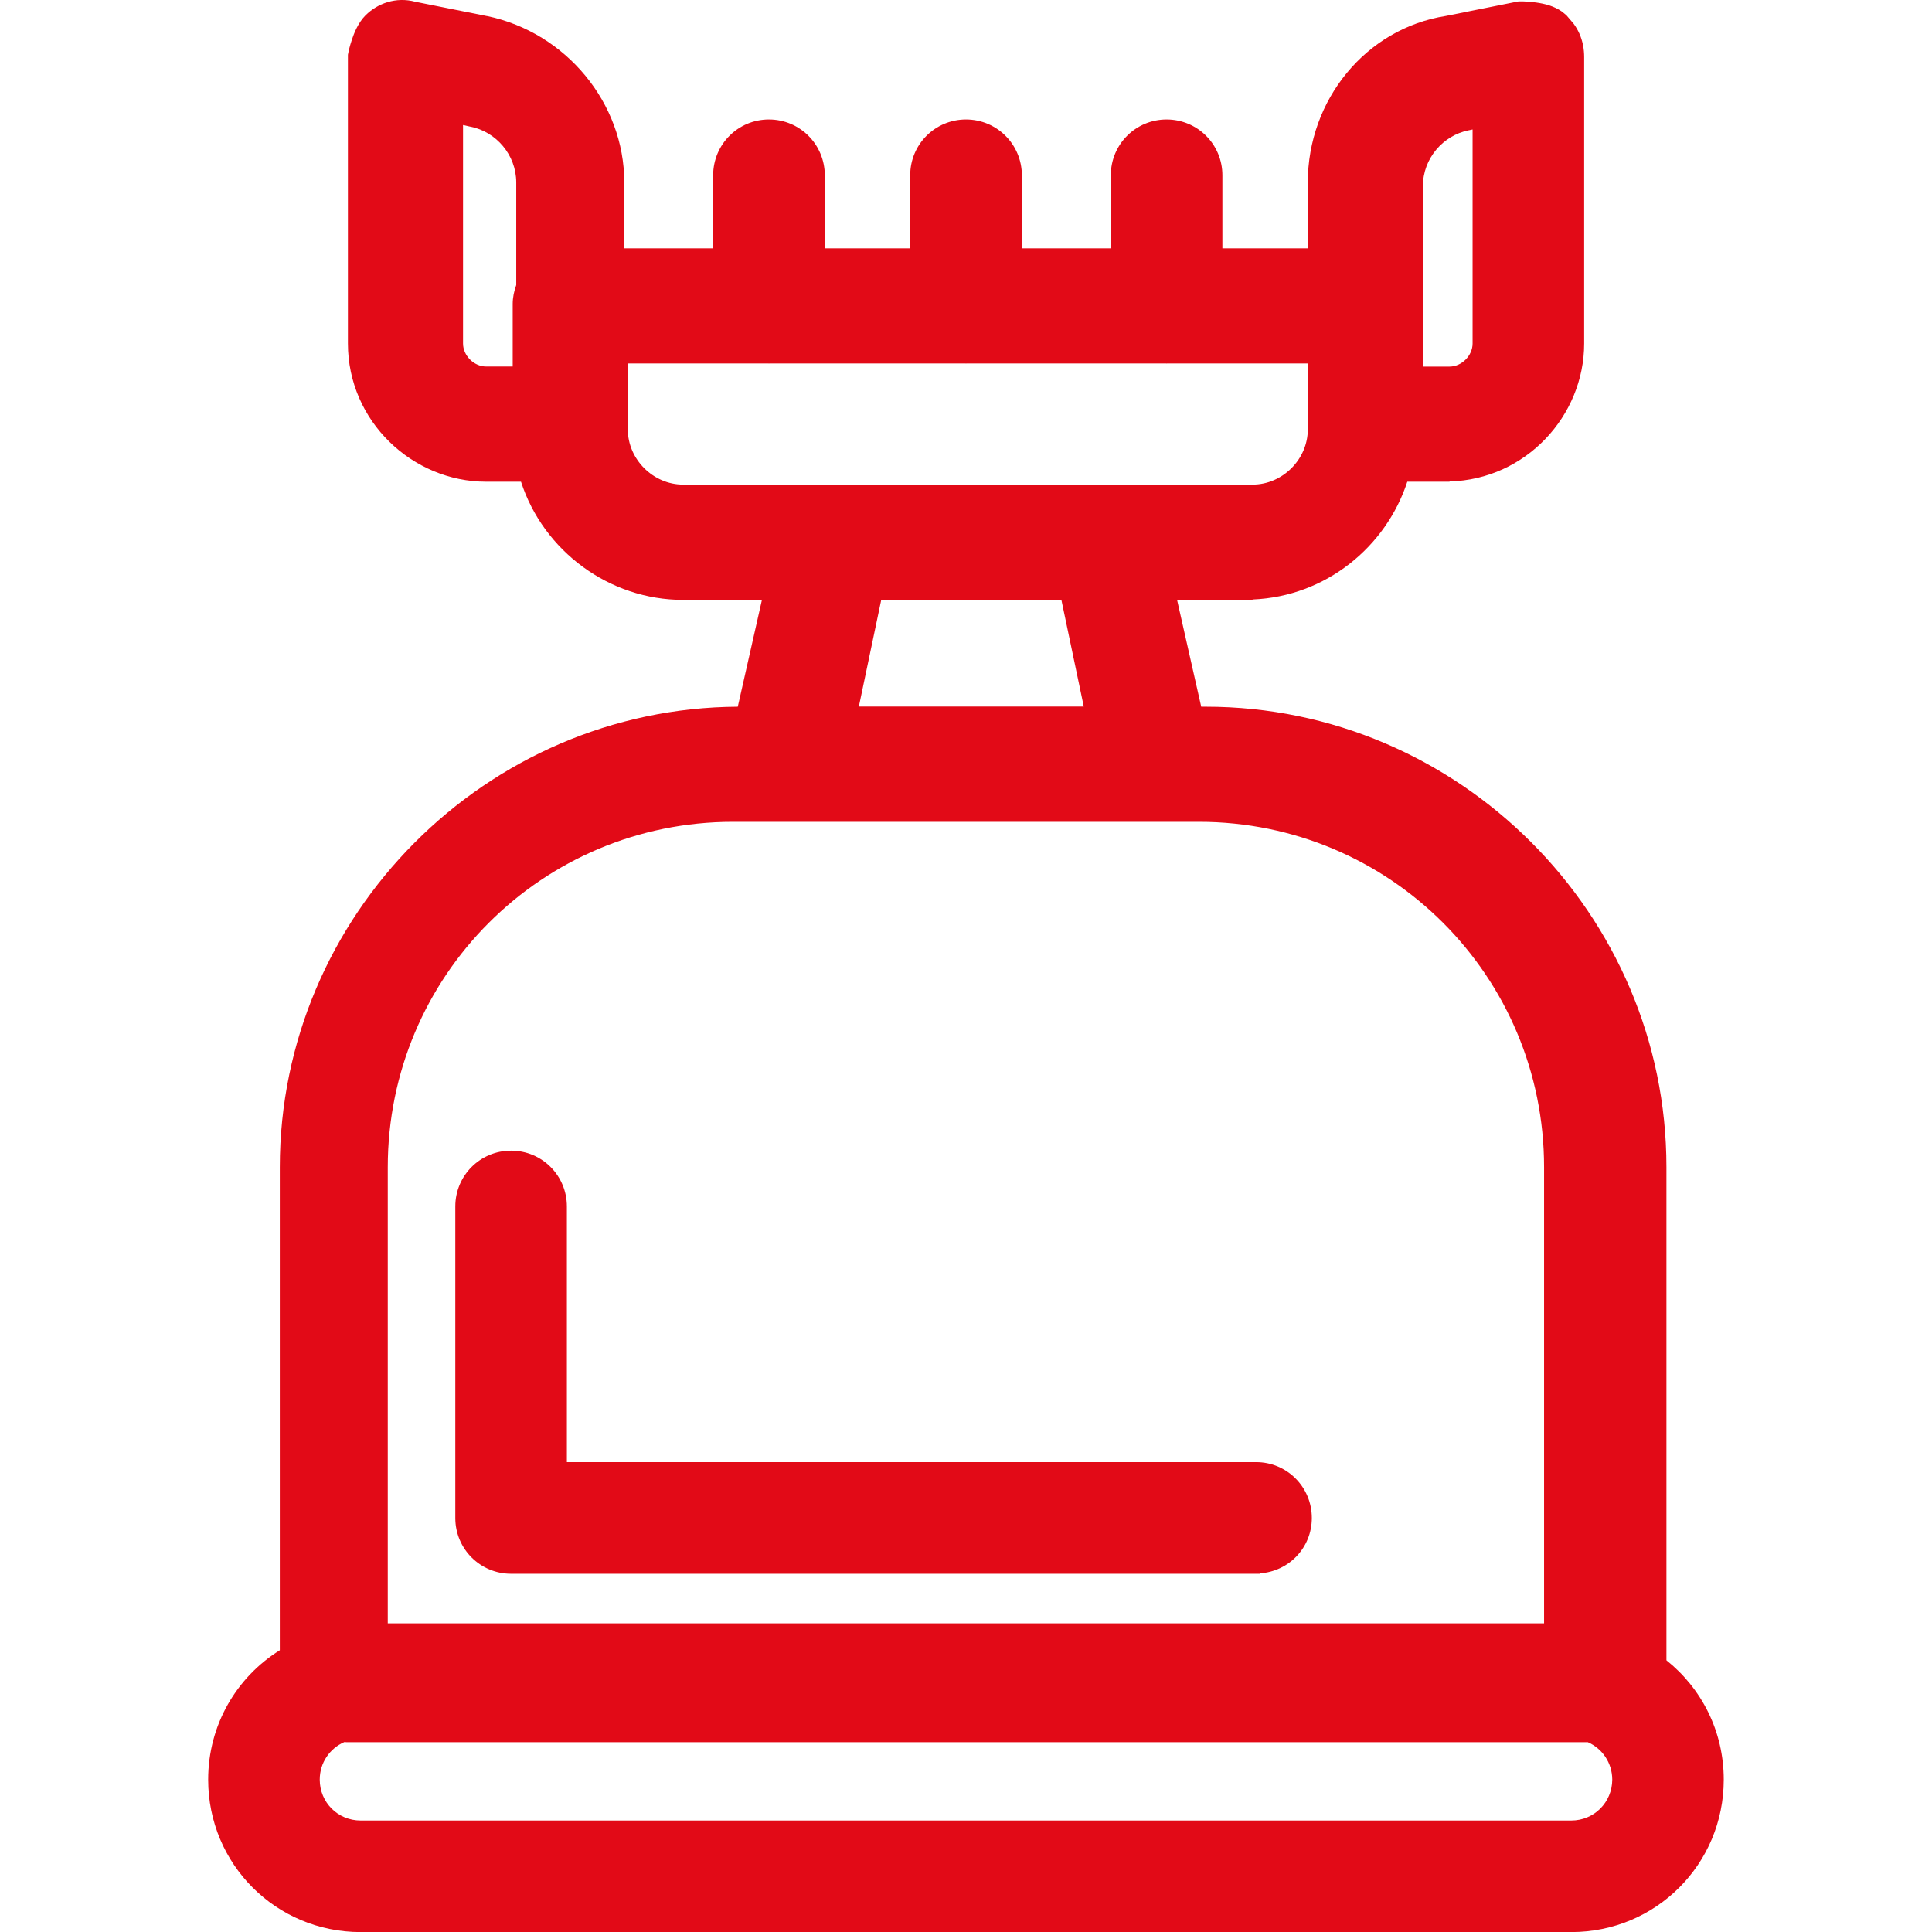 <svg width="24" height="24" viewBox="0 0 24 24" fill="none" xmlns="http://www.w3.org/2000/svg">
<g clip-path="url(#clip0_1294_14195)">
<path d="M6.349 14.294C6.733 14.294 7.042 14.603 7.042 14.987V18.163H15.604C15.988 18.163 16.296 18.473 16.296 18.857C16.296 19.226 16.011 19.522 15.648 19.545V19.55H6.349C5.965 19.55 5.656 19.241 5.656 18.857V14.987C5.656 14.603 5.965 14.294 6.349 14.294Z" fill="#E20A17"/>
<path fill-rule="evenodd" clip-rule="evenodd" d="M4.541 0.19C4.69 0.042 4.92 -0.043 5.16 0.022L6.051 0.2H6.054C7.031 0.405 7.755 1.278 7.755 2.265V3.085H8.859V2.177C8.86 1.793 9.168 1.484 9.552 1.484C9.936 1.484 10.245 1.793 10.246 2.177V3.085H11.307V2.177C11.307 1.793 11.616 1.484 12 1.484C12.384 1.484 12.693 1.793 12.694 2.177V3.085H13.799V2.177C13.799 1.793 14.108 1.484 14.492 1.484C14.876 1.484 15.185 1.793 15.185 2.177V3.085H16.246V2.266C16.246 1.242 16.965 0.355 17.961 0.198L18.839 0.022L18.867 0.017H18.915C18.925 0.017 18.938 0.018 18.955 0.019C18.987 0.02 19.032 0.024 19.082 0.031C19.131 0.038 19.192 0.049 19.252 0.069C19.293 0.083 19.35 0.106 19.405 0.145L19.46 0.191L19.547 0.293C19.575 0.33 19.599 0.372 19.62 0.418C19.661 0.511 19.679 0.609 19.679 0.709V4.268C19.679 5.166 18.953 5.957 18.007 5.981V5.984H17.482C17.217 6.793 16.473 7.409 15.56 7.447V7.452H14.622L14.922 8.779H14.98C18.123 8.779 20.701 11.357 20.701 14.499V20.625C21.136 20.972 21.413 21.505 21.413 22.107C21.413 23.158 20.57 24.001 19.519 24.001H4.48C3.429 24.001 2.586 23.158 2.586 22.107C2.586 21.426 2.941 20.833 3.476 20.5V14.499C3.476 11.367 6.037 8.796 9.165 8.779L9.465 7.452H8.486C7.568 7.452 6.751 6.845 6.472 5.984H6.038C5.126 5.984 4.322 5.235 4.322 4.267V0.68L4.328 0.651V0.649C4.328 0.649 4.328 0.647 4.329 0.646C4.329 0.644 4.33 0.64 4.331 0.636C4.332 0.628 4.336 0.615 4.339 0.602C4.346 0.574 4.357 0.536 4.371 0.494C4.394 0.425 4.444 0.287 4.541 0.19ZM4.277 21.641C4.097 21.719 3.972 21.897 3.972 22.107C3.972 22.39 4.197 22.615 4.48 22.615H19.519C19.802 22.615 20.027 22.39 20.028 22.107C20.027 21.897 19.903 21.72 19.724 21.642H4.302C4.294 21.642 4.286 21.641 4.277 21.641ZM9.107 10.209C6.733 10.209 4.818 12.125 4.817 14.499V20.166H19.181V14.499C19.181 12.125 17.266 10.209 14.892 10.209H9.107ZM10.669 8.777H13.463L13.185 7.452H10.947L10.669 8.777ZM7.799 5.334C7.799 5.706 8.114 6.02 8.486 6.02H10.345C10.348 6.02 10.351 6.019 10.354 6.019H13.788L13.791 6.02H15.56C15.932 6.02 16.246 5.706 16.246 5.334V4.515H14.501C14.498 4.515 14.495 4.516 14.492 4.516C14.488 4.516 14.485 4.515 14.482 4.515H12.009C12.006 4.515 12.003 4.516 12 4.516C11.997 4.516 11.994 4.515 11.99 4.515H9.562C9.558 4.515 9.555 4.516 9.552 4.516C9.549 4.516 9.546 4.515 9.543 4.515H7.799V5.334ZM18.248 1.618L18.242 1.619C17.928 1.682 17.676 1.967 17.676 2.311V4.554H18.007C18.157 4.554 18.293 4.418 18.293 4.268V1.608L18.248 1.618ZM5.752 4.267C5.752 4.417 5.888 4.553 6.038 4.553H6.369V3.777C6.369 3.694 6.386 3.615 6.413 3.541V2.265C6.412 1.921 6.161 1.637 5.848 1.574L5.842 1.573L5.752 1.553V4.267Z" fill="#E20A17"/>
</g>
<defs>
<clipPath id="clip0_1294_14195">
<rect width="24" height="24" fill="white"/>
</clipPath>
</defs>
</svg>
